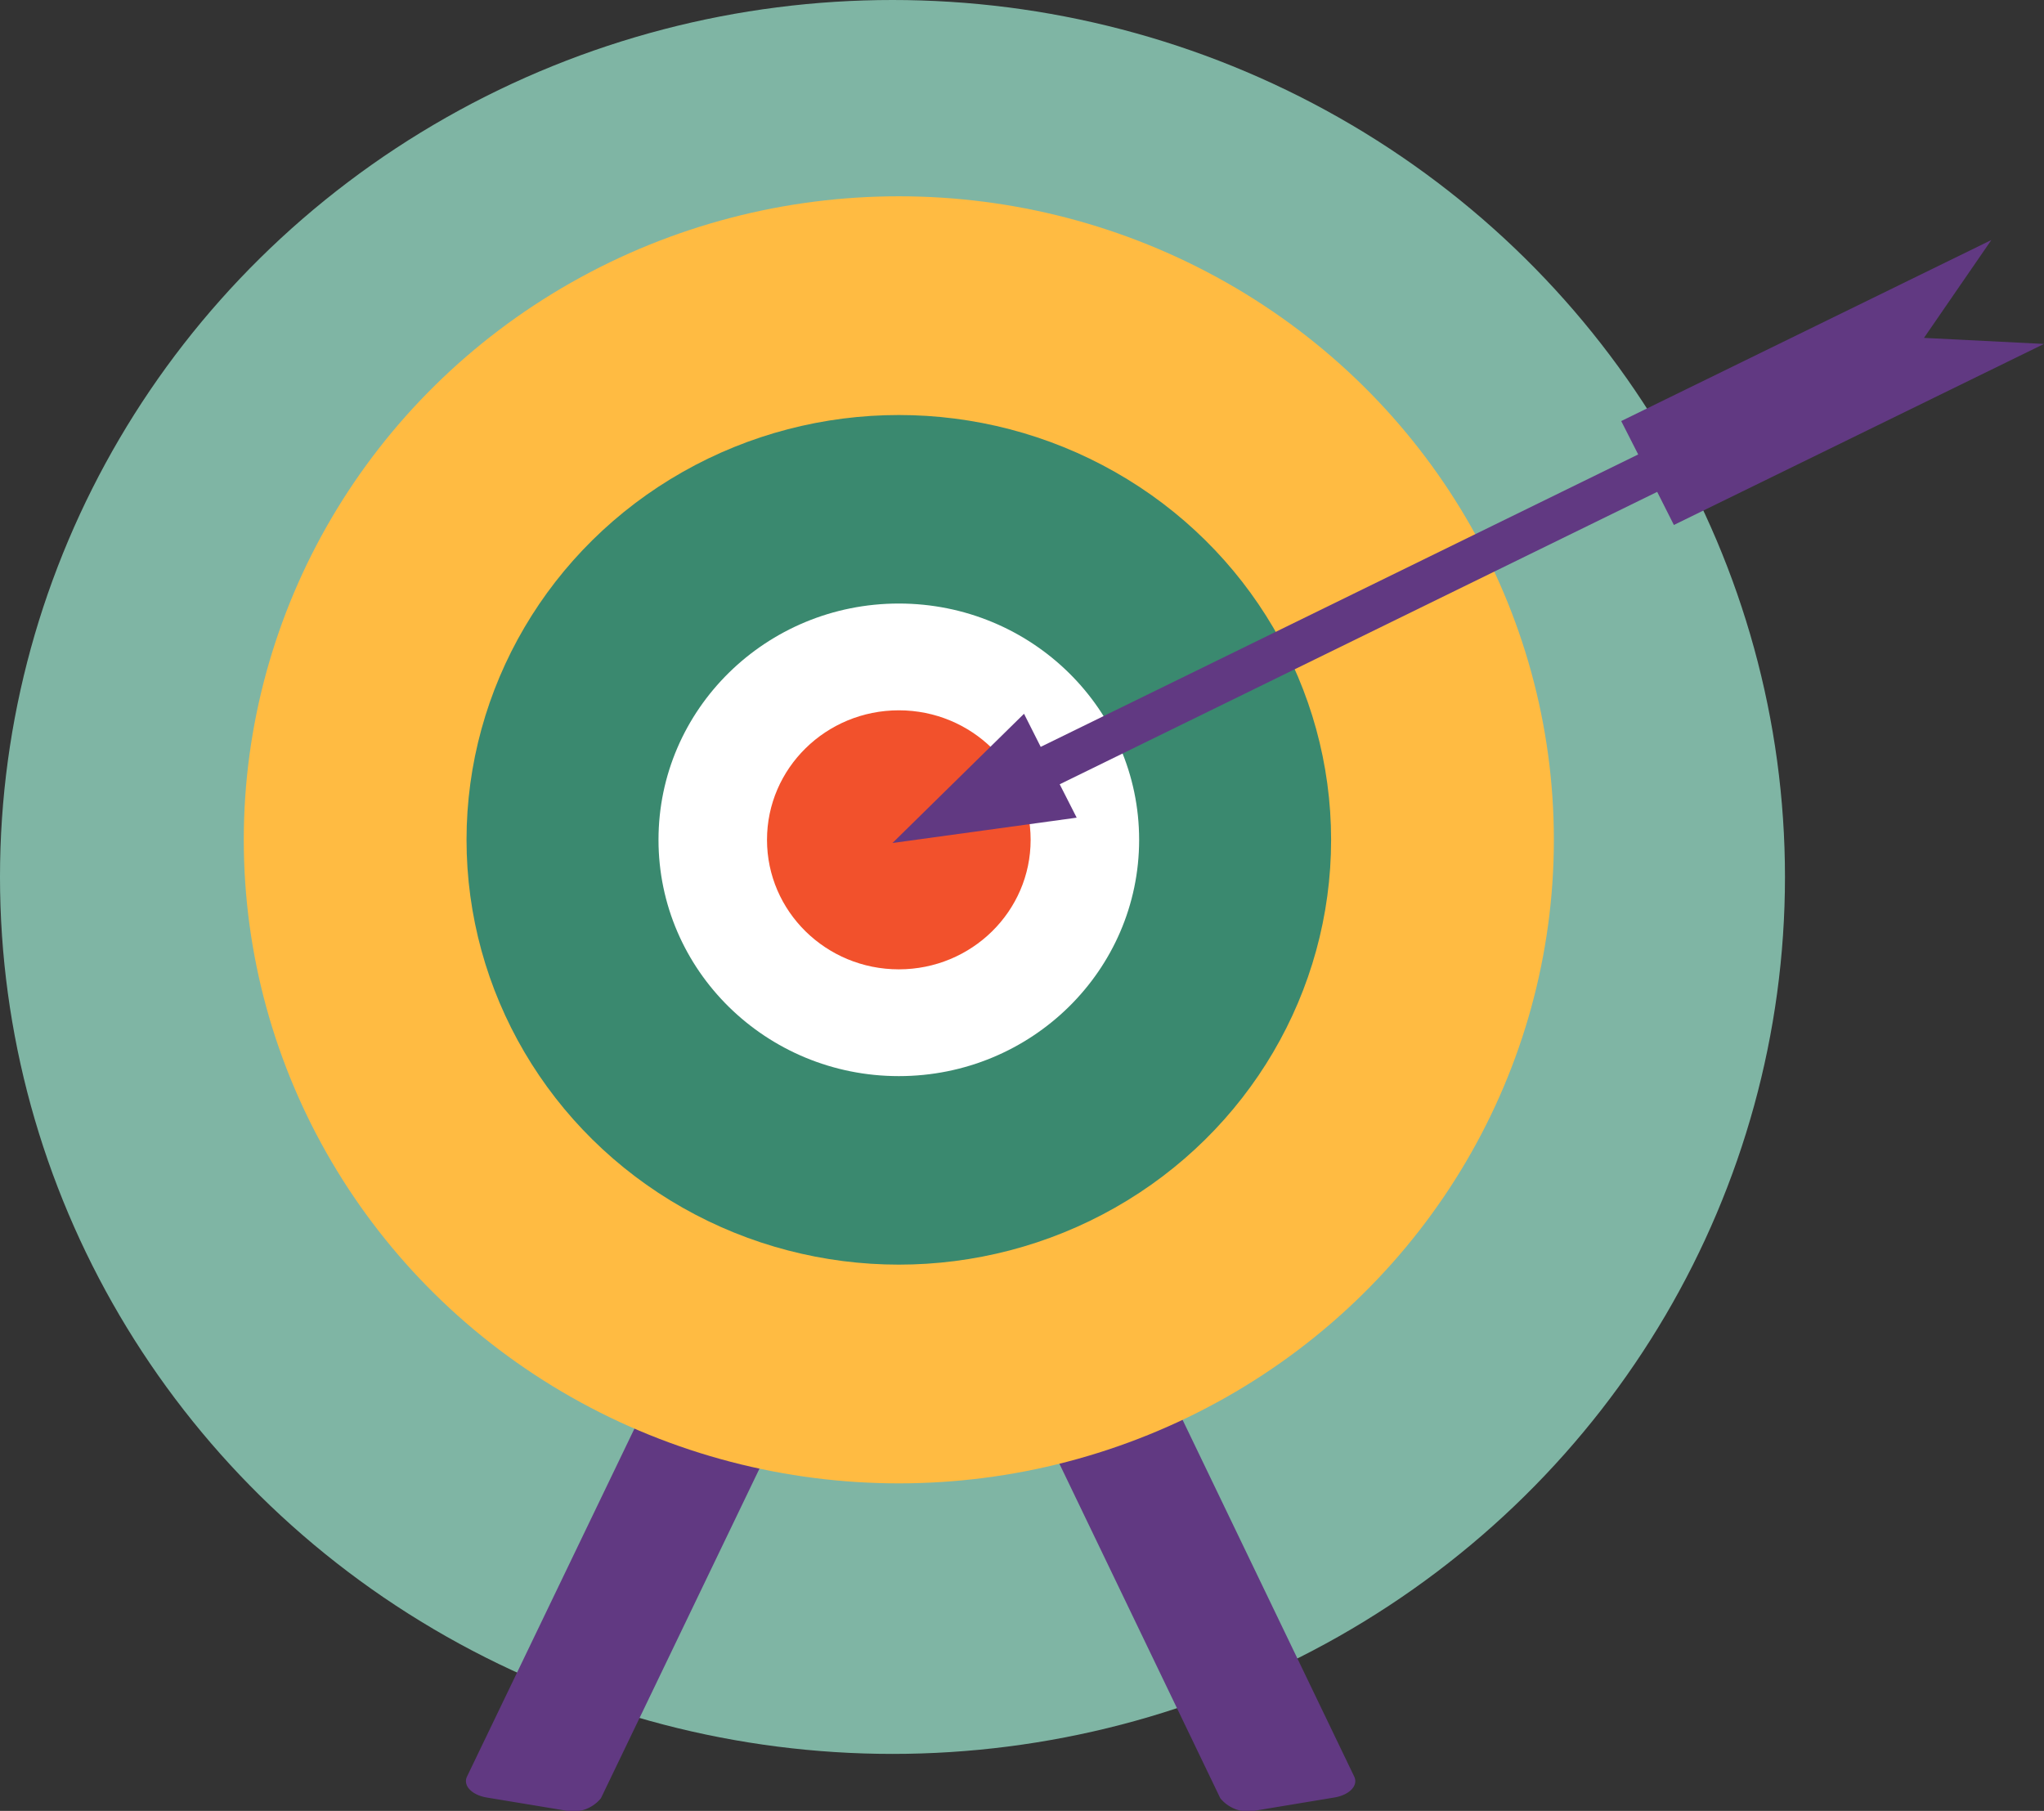 <svg xmlns="http://www.w3.org/2000/svg" viewBox="0 0 71.02 62.92">
  <rect x="0" y="0" width="71.02" height="62.92" fill="#333333" stroke="none"/>
  <defs>
    <style>
      .cls-1 {
        opacity: 0.8;
      }

      .cls-2 {
        fill: #92d6c1;
      }

      .cls-3 {
        fill: #613982;
      }

      .cls-4 {
        fill: #ffbb42;
      }

      .cls-5 {
        fill: #3a896f;
      }

      .cls-6 {
        fill: #fff;
      }

      .cls-7 {
        fill: #f2512c;
      }
    </style>
  </defs>
  <title>Risorsa 1</title>
  <g id="Livello_2" data-name="Livello 2">
    <g id="DESIGNED_BY_FREEPIK" data-name="DESIGNED BY FREEPIK">
      <g id="_Gruppo_" data-name="&lt;Gruppo&gt;">
        <g id="_Gruppo_2" data-name="&lt;Gruppo&gt;" class="cls-1">
          <ellipse id="_Tracciato_" data-name="&lt;Tracciato&gt;" class="cls-2" cx="31.01" cy="30.47" rx="31.01" ry="30.47"/>
        </g>
        <g id="_Gruppo_3" data-name="&lt;Gruppo&gt;">
          <g id="_Gruppo_4" data-name="&lt;Gruppo&gt;">
            <path id="_Tracciato_2" data-name="&lt;Tracciato&gt;" class="cls-3" d="M19.6,62.9l-2.66-.44c-.54-.08-.87-.42-.71-.74l11-22.86a1.26,1.26,0,0,1,1.28-.42l2.65.43c.55.09.87.42.72.74l-11,22.87A1.25,1.25,0,0,1,19.6,62.9Z"/>
          </g>
          <g id="_Gruppo_5" data-name="&lt;Gruppo&gt;">
            <path id="_Tracciato_3" data-name="&lt;Tracciato&gt;" class="cls-3" d="M43.68,62.9l2.65-.44c.55-.08.88-.42.72-.74l-11-22.86a1.26,1.26,0,0,0-1.28-.42l-2.65.43c-.55.09-.87.42-.72.74l11,22.87A1.25,1.25,0,0,0,43.68,62.9Z"/>
          </g>
          <g id="_Gruppo_6" data-name="&lt;Gruppo&gt;">
            <ellipse id="_Tracciato_4" data-name="&lt;Tracciato&gt;" class="cls-4" cx="31.23" cy="29.18" rx="22.76" ry="22.36"/>
          </g>
          <g id="_Gruppo_7" data-name="&lt;Gruppo&gt;">
            <ellipse id="_Tracciato_5" data-name="&lt;Tracciato&gt;" class="cls-5" cx="31.23" cy="29.18" rx="15.02" ry="14.76"/>
          </g>
          <g id="_Gruppo_8" data-name="&lt;Gruppo&gt;">
            <ellipse id="_Tracciato_6" data-name="&lt;Tracciato&gt;" class="cls-6" cx="31.23" cy="29.18" rx="8.35" ry="8.21"/>
          </g>
          <g id="_Gruppo_9" data-name="&lt;Gruppo&gt;">
            <ellipse id="_Tracciato_7" data-name="&lt;Tracciato&gt;" class="cls-7" cx="31.23" cy="29.18" rx="4.58" ry="4.5"/>
          </g>
          <g id="_Gruppo_10" data-name="&lt;Gruppo&gt;">
            <polygon id="_Tracciato_8" data-name="&lt;Tracciato&gt;" class="cls-3" points="57.58 17.09 58.16 18.24 71.02 11.95 66.85 11.74 69.19 8.34 56.33 14.63 56.92 15.79 36.16 25.95 35.58 24.8 31.01 29.29 37.41 28.41 36.82 27.25 57.58 17.09"/>
          </g>
        </g>
      </g>
    </g>
  </g>
</svg>
